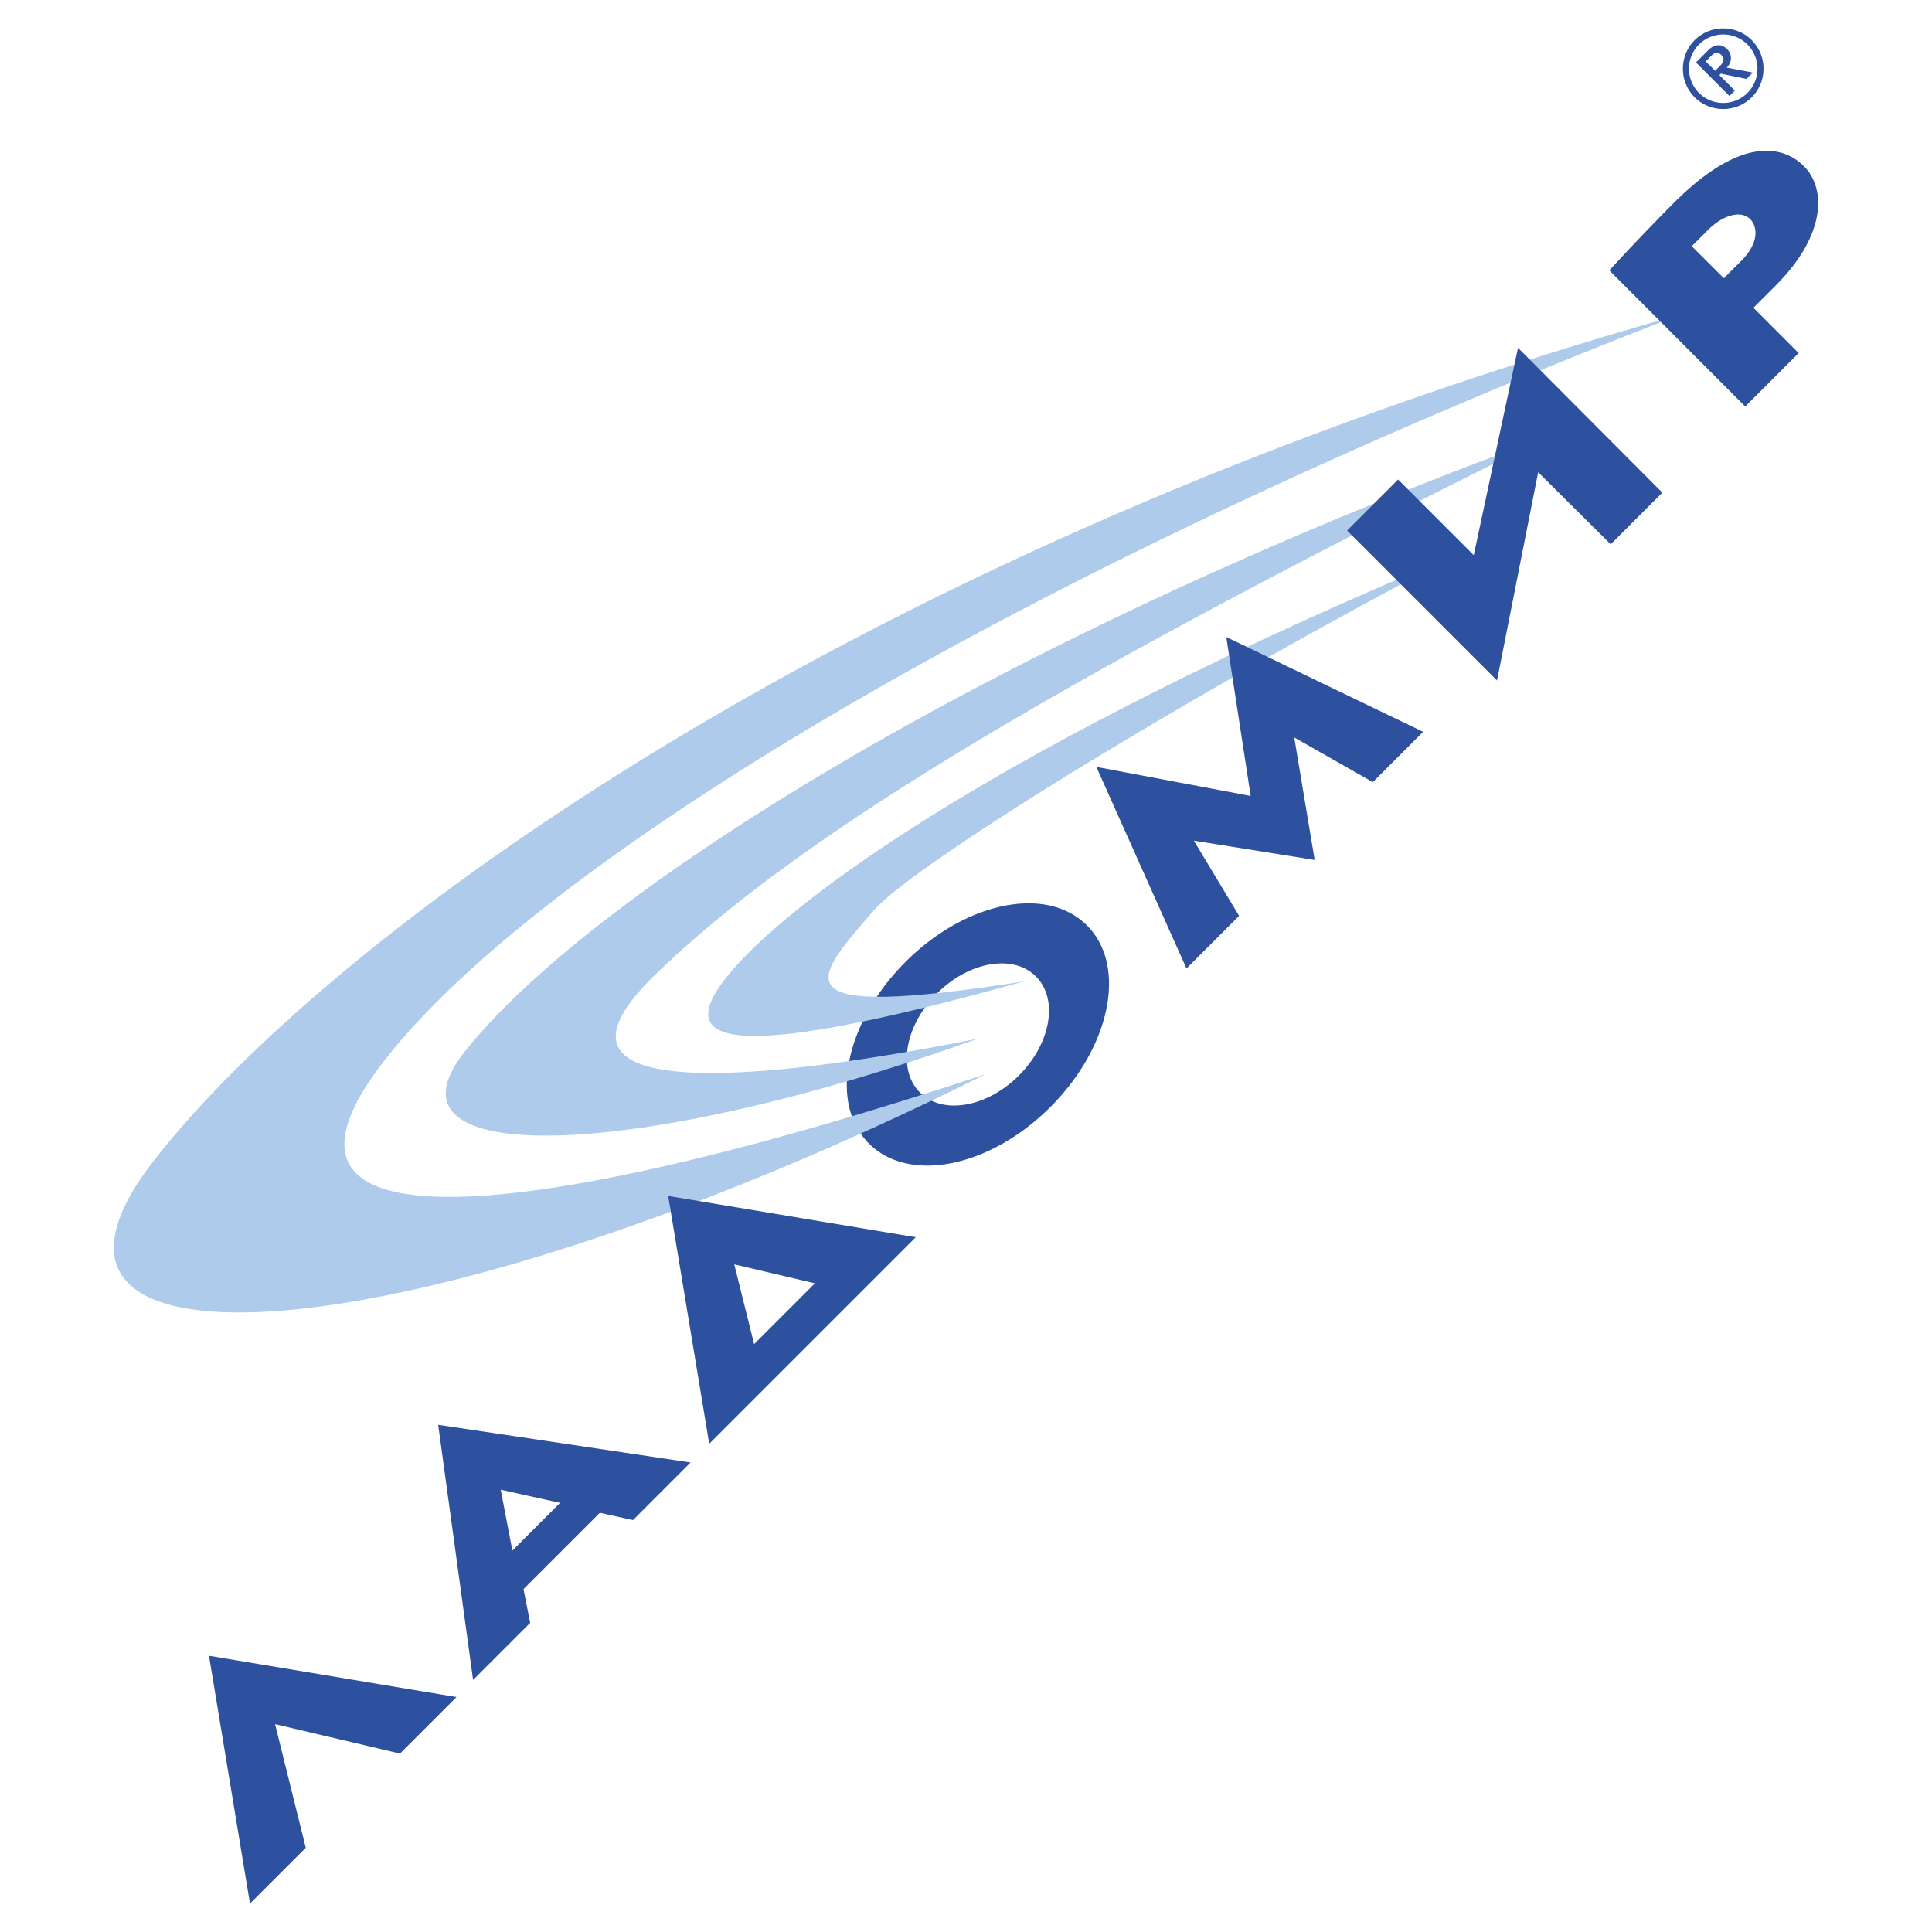 <svg xmlns="http://www.w3.org/2000/svg" width="2500" height="2500" viewBox="0 0 192.756 192.756"><g fill-rule="evenodd" clip-rule="evenodd"><path fill="#fff" d="M0 0h192.756v192.756H0V0z"/><path d="M90.335 95.977c6.018-6.018 14.081-7.675 18.11-3.646 4.029 4.03 2.371 12.093-3.646 18.109-6.018 6.02-14.08 7.676-18.109 3.646-4.03-4.029-2.372-12.092 3.645-18.109zm11.323 11.322c3.182-3.184 3.973-7.6 1.697-9.877-2.277-2.276-6.695-1.485-9.877 1.697-3.183 3.182-3.973 7.6-1.697 9.875 2.277 2.277 6.694 1.486 9.877-1.695zM169.076 4.007c1.562-1.562 4.135-1.563 5.697 0s1.562 4.134 0 5.697c-1.562 1.563-4.133 1.563-5.697 0-1.562-1.563-1.562-4.135 0-5.697zm5.266 5.265a3.422 3.422 0 0 0 0-4.834 3.422 3.422 0 0 0-4.834 0 3.423 3.423 0 0 0 0 4.834 3.423 3.423 0 0 0 4.834 0zm-5.135-3.041l1.264-1.263c.27-.269 1.062-.847 1.855-.054.568.57.408 1.363.021 1.749l-.076.076 2.611.501-.633.631-2.557-.524-.145.146 1.539 1.54-.539.54-3.34-3.342zm1.91.832l.461-.461c.523-.524.432-.848.17-1.11-.262-.261-.555-.384-1.031.093l-.539.539.939.939z" fill="#2d509f"/><path d="M65.18 97.432c-13.278 13.025 11.409 10.379 32.392 6.191-34.657 12.42-60.368 12.898-51.242 1.344 11.945-15.12 50.634-40.419 108.451-61.568-47.209 23.372-74.823 39.539-89.601 54.033z" fill="#aecbeb"/><path d="M87.224 90.779c-6.071 7.03-10.051 11.067 14.942 7.131-30.906 8.631-35.29 6.051-29.092-1.127 6.071-7.029 26.102-22.268 72.697-41.674-30.236 15.863-55.027 31.594-58.547 35.67z" fill="#aecbeb"/><path d="M38.414 105.721c-15.301 19.539 14.493 16.482 59.952 1.438-57.232 28.568-100.538 31.297-83.106 8.752C32.324 93.84 84.73 54.702 167.758 31.349 100.695 57.247 53.685 86.218 38.414 105.721z" fill="#aecbeb"/><path fill="#2d509f" d="M124.779 79.413l-2.433-15.858 19.64 9.458-5.019 5.02-7.842-4.457 2.041 12.222-12.055-1.926 4.514 7.504-5.25 5.251-8.99-20.111 15.394 2.897zM160.564 26.976a234.388 234.388 0 0 1 6.441-6.738c7.832-7.83 11.832-4.798 12.969-3.661 2.273 2.273 2.158 6.935-2.801 11.894l-2.236 2.237 4.516 4.518-5.334 5.33-13.555-13.58zm11.426.785l1.693-1.693c1.934-1.935 1.621-3.518.928-4.211-.865-.864-2.617-.501-4.219 1.101l-1.604 1.603 3.202 3.2zM151.453 34.705l-4.416 20.683-7.547-7.547-5.09 5.091 14.959 14.962 4.104-20.778 7.236 7.186 5.151-5.152-14.397-14.445zM68.899 145.912l-5.747 5.746-3.307-.727-7.615 7.613.667 3.369-5.697 5.697-3.483-25.457 25.182 3.759zm-18.941 2.717l1.16 6.072 4.761-4.762-5.921-1.31zM24.941 189.922l5.566-5.566-3.064-12.336 12.466 2.934 5.64-5.639-24.698-4.119 4.09 24.726zM66.666 119.32l4.092 24.727 20.607-20.607-24.699-4.12zm8.57 14.784l-1.977-7.959 8.043 1.893-6.066 6.066z"/></g></svg>